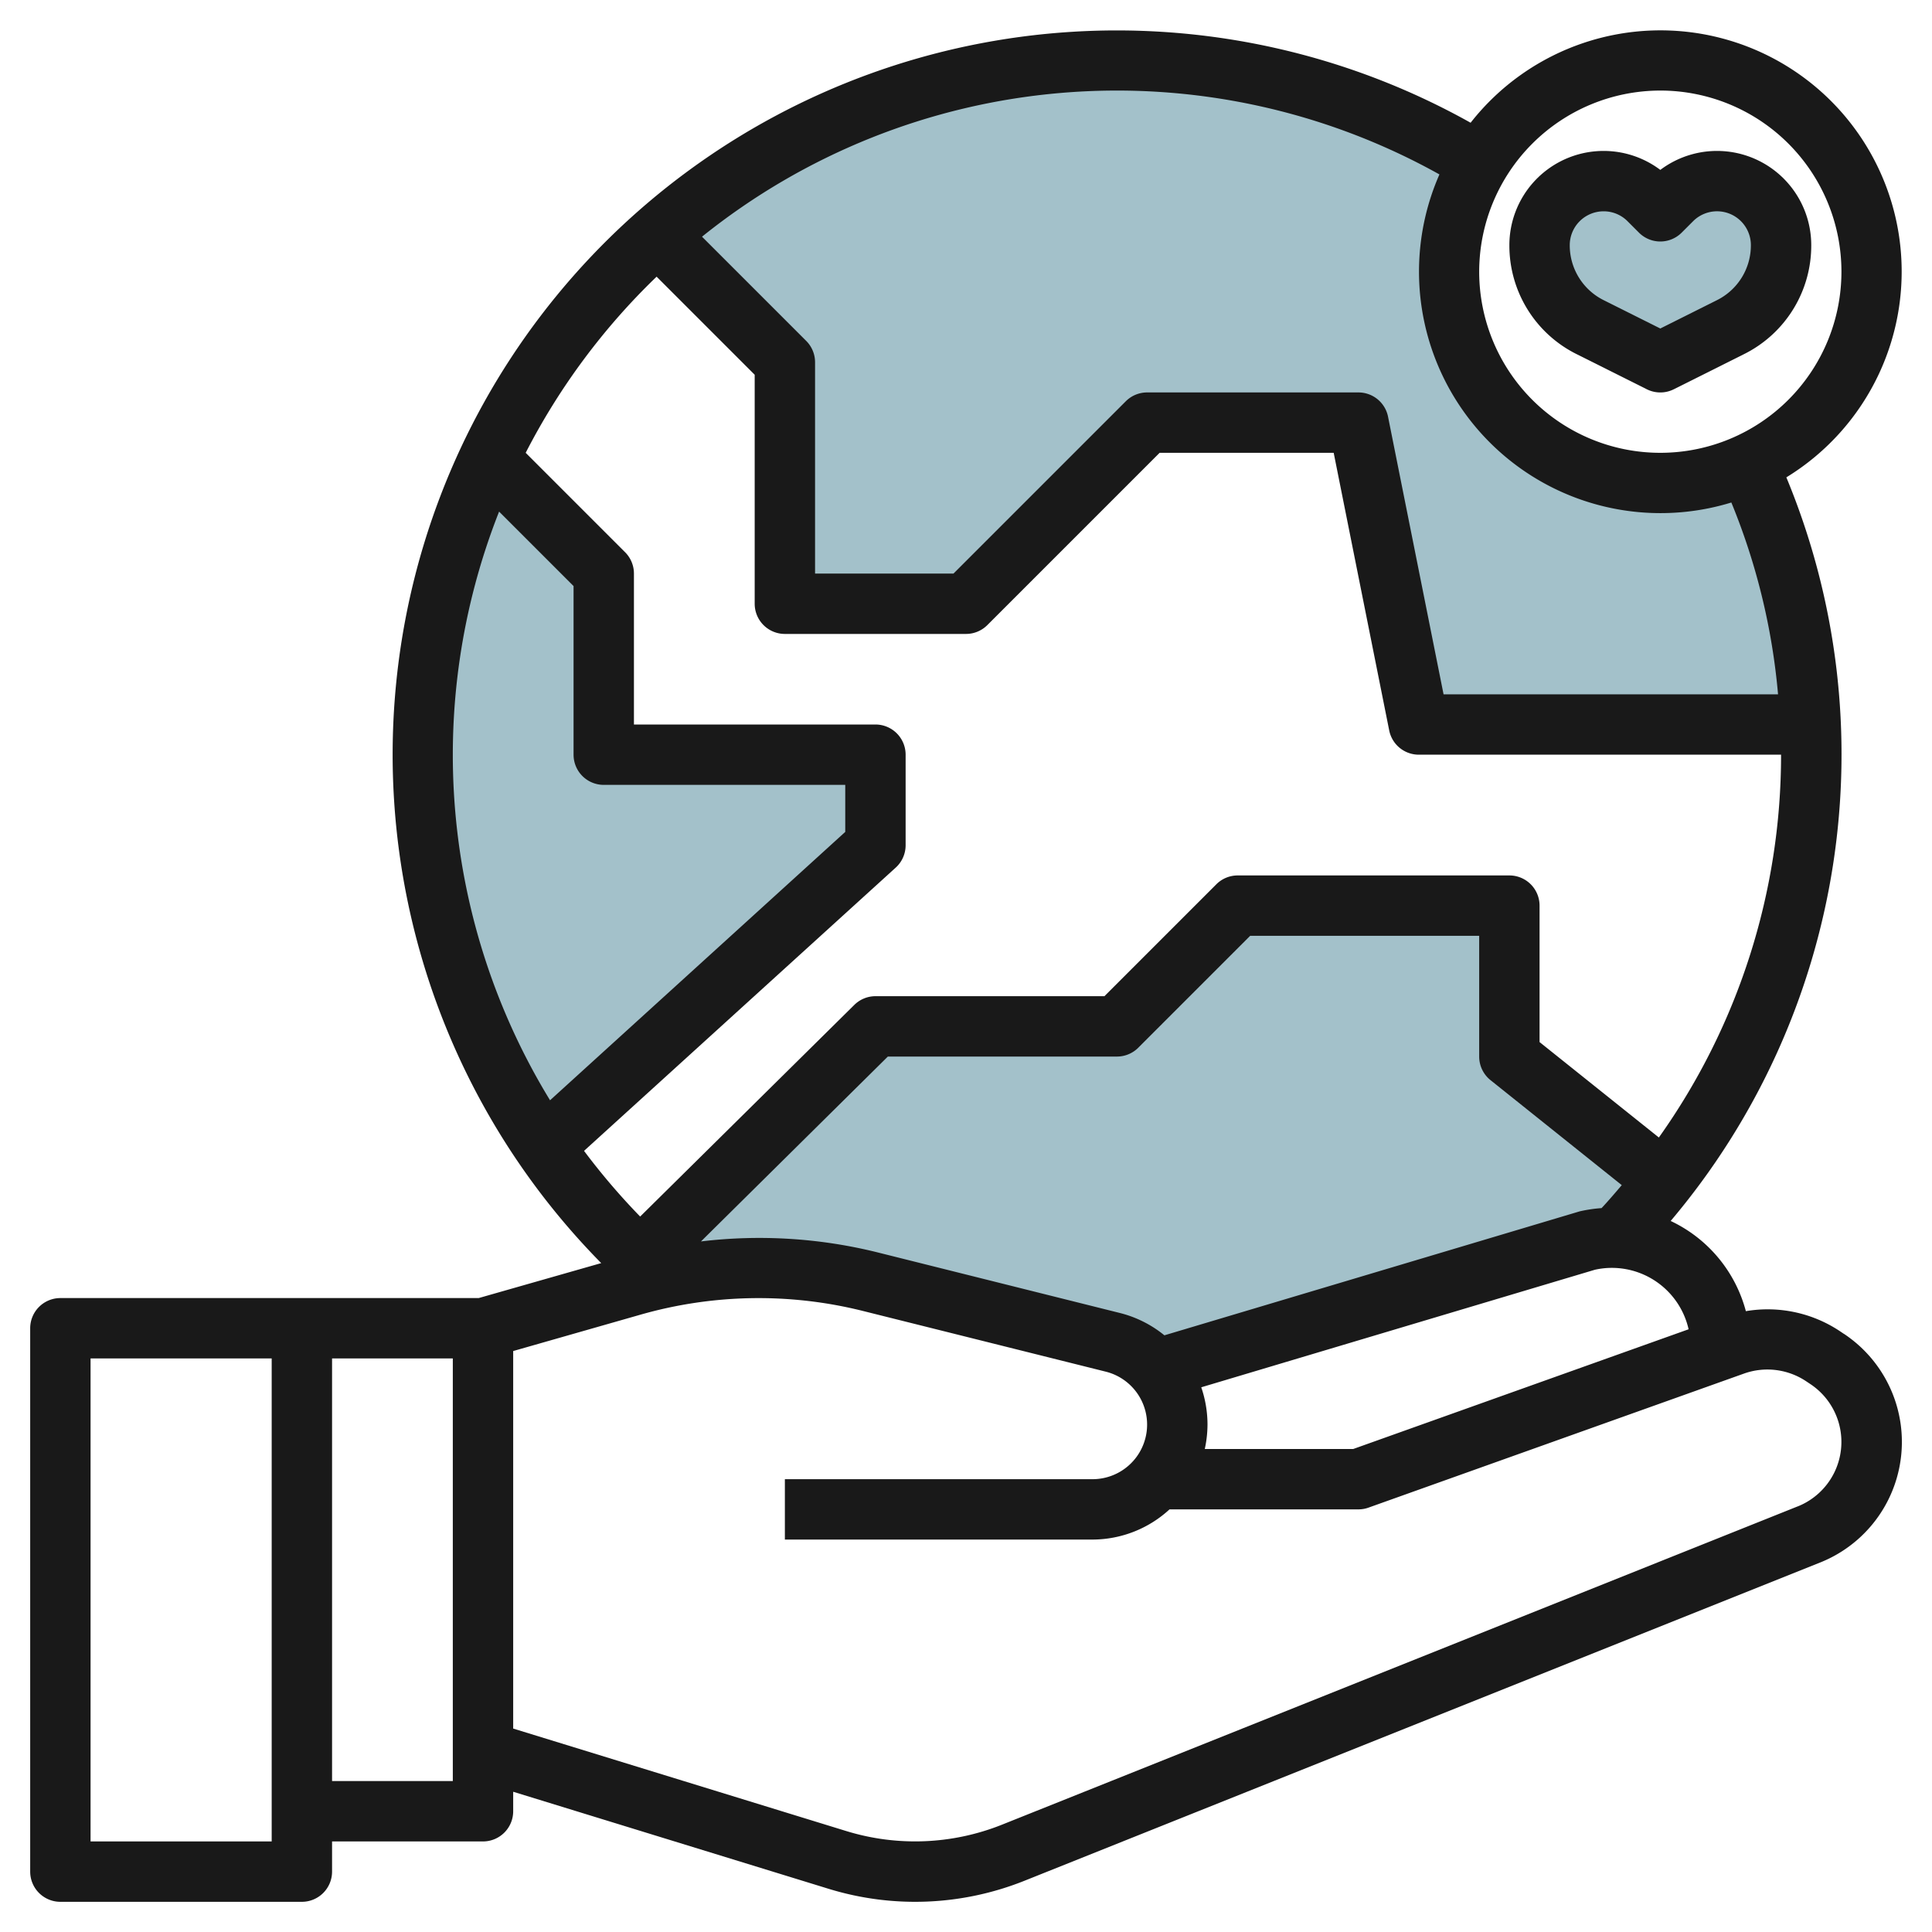 <?xml version="1.0" encoding="UTF-8"?>
<svg xmlns="http://www.w3.org/2000/svg" viewBox="0 0 64 64" width="512" height="512"><g id="Layer_27" data-name="Layer 27"><path d="M55.154,39.088a22.988,22.988,0,0,1-1.633,1.879c-.042,0-.083,0-.125,0h0a3.6,3.6,0,0,0-.782.085l-14.3,4.272,0-.005a2.8,2.8,0,0,0-1.44-.884l-8.058-2.015a15.21,15.21,0,0,0-3.686-.453h0a15.2,15.2,0,0,0-4.176.584l-.887.254L29,33.965h8l4-4h9v5l5.154,4.123Z" style="fill:#a3c1ca"/><path d="M18.016,37.989a23.03,23.03,0,0,1-1.825-22.8h0L20,19v6h9v3L18,38Z" style="fill:#a3c1ca"/><path d="M59.979,23.965H47l-2-10H38l-6,6H26v-8L21.767,7.732h0A23.012,23.012,0,0,1,49.008,5.344h0a7,7,0,0,0,8.887,10h0A22.88,22.88,0,0,1,59.979,23.965Z" style="fill:#a3c1ca"/><path d="M55,6.965l.379-.379a2.12,2.12,0,0,1,1.5-.621h0A2.121,2.121,0,0,1,59,8.086h0a3.042,3.042,0,0,1-1.68,2.719L55,11.965l-2.32-1.16A3.042,3.042,0,0,1,51,8.086h0a2.121,2.121,0,0,1,2.121-2.121h0a2.12,2.12,0,0,1,1.5.621Z" style="fill:#a3c1ca"/><path d="M61.083,44.187l-.149-.1a4.319,4.319,0,0,0-3.1-.653,4.606,4.606,0,0,0-2.491-2.988,23.939,23.939,0,0,0,3.832-24.633A7.991,7.991,0,1,0,48.716,4.066a23.989,23.989,0,0,0-28.8,37.776L15.858,43H2a1,1,0,0,0-1,1V62a1,1,0,0,0,1,1h8a1,1,0,0,0,1-1V61h5a1,1,0,0,0,1-1v-.646l10.449,3.215a9.75,9.75,0,0,0,6.487-.266L60.3,51.758a4.3,4.3,0,0,0,.786-7.571ZM49.375,35.781l4.348,3.478c-.219.257-.437.513-.669.761a4.766,4.766,0,0,0-.726.108L38.572,44.234a3.783,3.783,0,0,0-1.456-.735l-8.058-2.015a16.247,16.247,0,0,0-5.837-.36L29.411,35H37a1,1,0,0,0,.707-.293L41.414,31H49v4A1,1,0,0,0,49.375,35.781ZM39.793,45.956l13.04-3.894A2.57,2.57,0,0,1,53.4,42a2.607,2.607,0,0,1,2.537,2.034L44.827,48H39.91a3.84,3.84,0,0,0,.09-.808A3.8,3.8,0,0,0,39.793,45.956ZM55,3a6,6,0,1,1-6,6A6.006,6.006,0,0,1,55,3ZM47.683,5.778a8,8,0,0,0,9.67,10.868A21.708,21.708,0,0,1,58.9,23H47.82l-1.84-9.2A1,1,0,0,0,45,13H38a1,1,0,0,0-.707.293L31.586,19H27V12a1,1,0,0,0-.293-.707L23.255,7.841A21.932,21.932,0,0,1,47.683,5.778ZM21.751,9.165,25,12.414V20a1,1,0,0,0,1,1h6a1,1,0,0,0,.707-.293L38.414,15H44.18l1.84,9.2A1,1,0,0,0,47,25H59a21.856,21.856,0,0,1-4.048,12.681L51,34.52V30a1,1,0,0,0-1-1H41a1,1,0,0,0-.707.293L36.586,33H29a1,1,0,0,0-.7.289L21.206,40.3a22.257,22.257,0,0,1-1.859-2.176L29.673,28.74A1,1,0,0,0,30,28V25a1,1,0,0,0-1-1H21V19a1,1,0,0,0-.293-.707L17.414,15A22.11,22.11,0,0,1,21.751,9.165Zm-5.218,7.782L19,19.414V25a1,1,0,0,0,1,1h8v1.558l-9.779,8.89a21.94,21.94,0,0,1-1.688-19.5ZM9,61H3V45H9Zm6-2H11V45h4Zm44.554-9.1L33.192,60.445a7.756,7.756,0,0,1-5.155.212L17,57.261V44.755l4.228-1.208a14.239,14.239,0,0,1,7.345-.123l8.057,2.014A1.808,1.808,0,0,1,36.192,49H26v2H36.192a3.776,3.776,0,0,0,2.55-1H45a.982.982,0,0,0,.336-.059L57.776,45.5a2.312,2.312,0,0,1,2.05.253l.15.1a2.3,2.3,0,0,1-.422,4.048Z" style="fill:#191919"/><path d="M52.233,11.734l2.32,1.161a1,1,0,0,0,.894,0l2.32-1.161A4.015,4.015,0,0,0,60,8.121a3.122,3.122,0,0,0-5-2.493,3.122,3.122,0,0,0-5,2.493A4.015,4.015,0,0,0,52.233,11.734ZM53.121,7a1.112,1.112,0,0,1,.793.328l.379.379a1,1,0,0,0,1.414,0l.379-.379A1.121,1.121,0,0,1,58,8.121a2.028,2.028,0,0,1-1.127,1.824L55,10.882l-1.873-.937A2.028,2.028,0,0,1,52,8.121,1.122,1.122,0,0,1,53.121,7Z" style="fill:#191919"/></g></svg>
